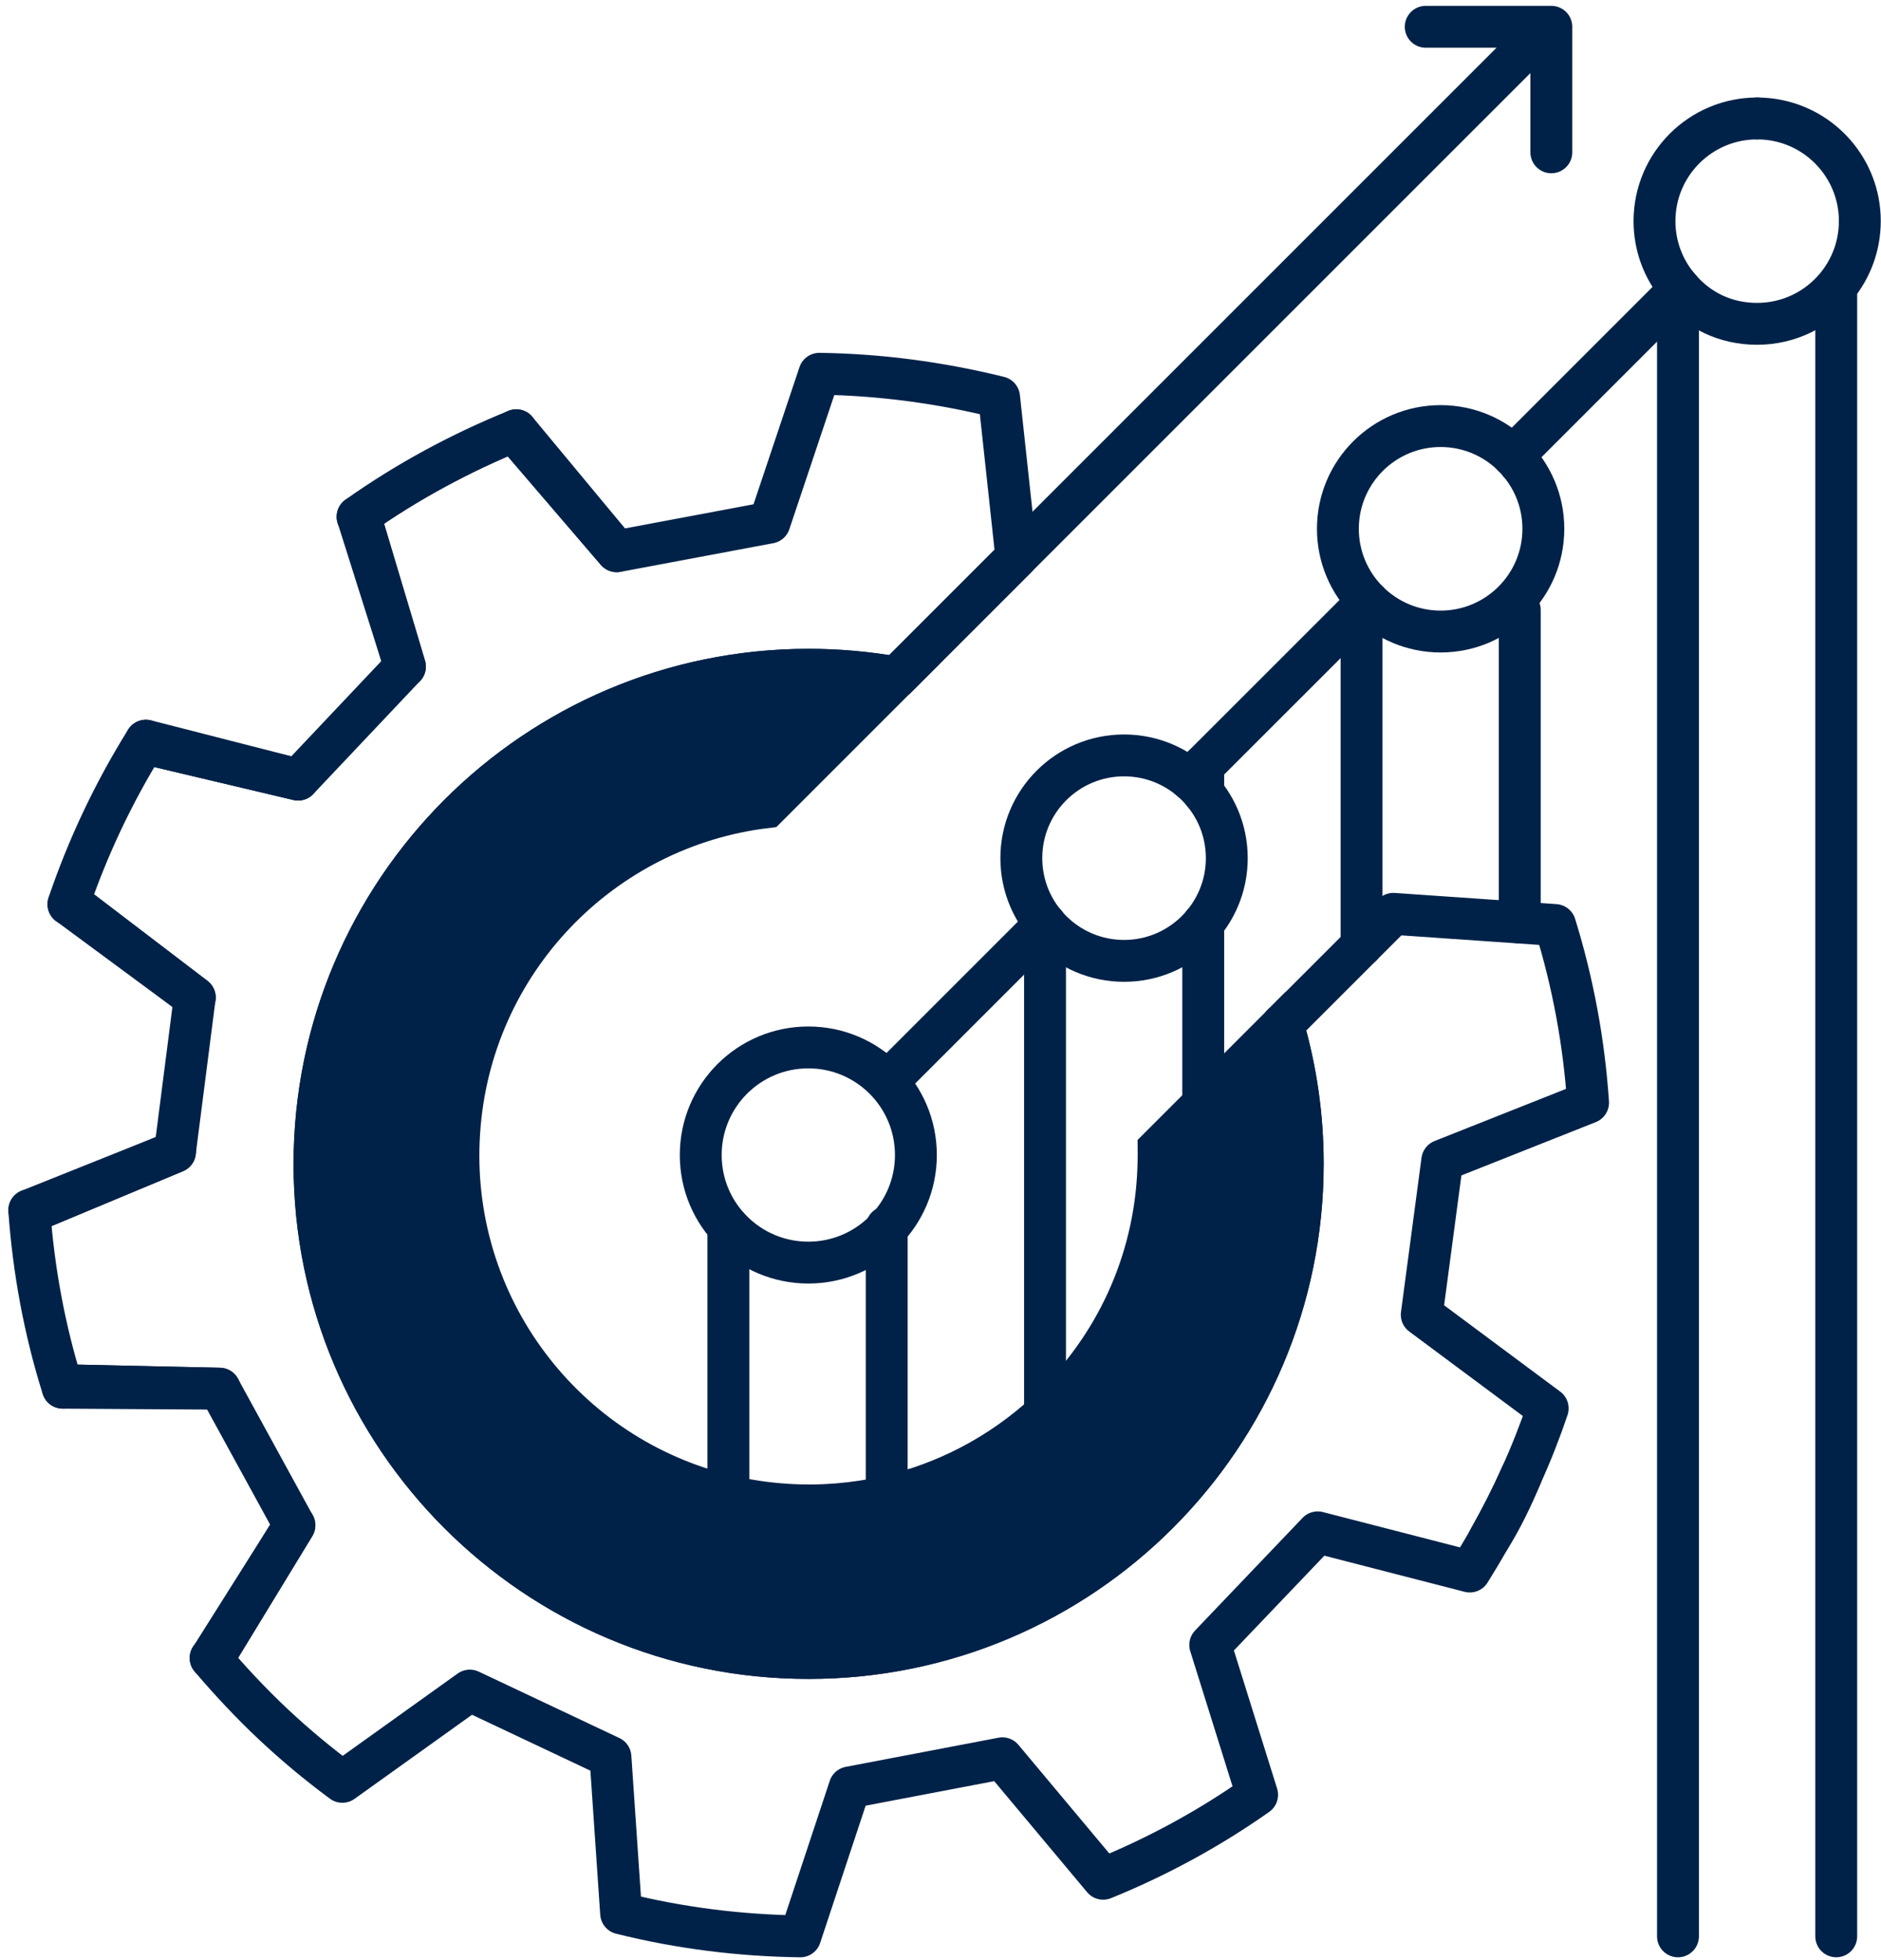<svg width="214" height="223" viewBox="0 0 214 223" fill="none" xmlns="http://www.w3.org/2000/svg">
<path d="M136.891 125.594V105.074V105.067" stroke="#012248" stroke-width="4.764" stroke-miterlimit="10" stroke-linecap="round"/>
<path d="M118.891 162.994V105.14V105.075" stroke="#012248" stroke-width="4.764" stroke-miterlimit="10" stroke-linecap="round"/>
<path d="M100.879 170.282V139.787V139.605" stroke="#012248" stroke-width="4.764" stroke-miterlimit="10" stroke-linecap="round"/>
<path d="M82.867 139.613V139.678V170.212" stroke="#012248" stroke-width="4.764" stroke-miterlimit="10" stroke-linecap="round"/>
<path d="M172.902 104.958V69.395" stroke="#012248" stroke-width="4.764" stroke-miterlimit="10" stroke-linecap="round"/>
<path d="M154.902 69.403V69.468V107.588" stroke="#012248" stroke-width="4.764" stroke-miterlimit="10" stroke-linecap="round"/>
<path d="M208.906 32.877V94.638V220.295" stroke="#012248" stroke-width="4.764" stroke-miterlimit="10" stroke-linecap="round"/>
<path d="M190.902 32.885V32.956V220.297" stroke="#012248" stroke-width="4.764" stroke-miterlimit="10" stroke-linecap="round"/>
<path d="M136.891 90.188V87.132" stroke="#012248" stroke-width="4.764" stroke-miterlimit="10" stroke-linecap="round"/>
<path d="M172.902 52.717V51.127" stroke="#012248" stroke-width="4.764" stroke-miterlimit="10" stroke-linecap="round"/>
<path d="M191.145 32.877L190.904 33.117L172.896 51.126L172.137 51.885" stroke="#012248" stroke-width="4.764" stroke-miterlimit="10" stroke-linecap="round"/>
<path d="M101.098 122.926L118.886 105.138L118.911 105.112" stroke="#012248" stroke-width="4.764" stroke-miterlimit="10" stroke-linecap="round"/>
<path d="M135.371 88.658L136.89 87.132L154.898 69.13L155.618 68.41" stroke="#012248" stroke-width="4.764" stroke-miterlimit="10" stroke-linecap="round"/>
<path d="M127.883 109.318C134.338 109.318 139.571 104.085 139.571 97.63C139.571 91.175 134.338 85.942 127.883 85.942C121.428 85.942 116.195 91.175 116.195 97.63C116.195 104.085 121.428 109.318 127.883 109.318Z" stroke="#012248" stroke-width="4.764" stroke-miterlimit="10" stroke-linecap="round"/>
<path d="M163.899 71.849C170.354 71.849 175.586 66.616 175.586 60.161C175.586 53.706 170.354 48.474 163.899 48.474C157.444 48.474 152.211 53.706 152.211 60.161C152.211 66.616 157.444 71.849 163.899 71.849Z" stroke="#012248" stroke-width="4.764" stroke-miterlimit="10" stroke-linecap="round"/>
<path d="M104.201 131.405C104.201 138.167 98.724 143.645 91.962 143.645C85.2 143.645 79.716 138.167 79.723 131.405C79.723 124.643 85.2 119.166 91.962 119.166C98.724 119.166 104.201 124.643 104.201 131.405Z" stroke="#012248" stroke-width="4.764" stroke-miterlimit="10" stroke-linecap="round"/>
<path d="M199.903 13.479C200.182 13.479 200.455 13.486 200.728 13.505C206.432 13.901 210.994 18.379 211.539 24.025C211.578 24.395 211.591 24.778 211.591 25.154C211.591 27.984 210.585 30.586 208.911 32.604C206.769 35.194 203.531 36.842 199.903 36.842C196.276 36.842 193.271 35.304 191.142 32.87C191.058 32.786 190.974 32.689 190.902 32.591" stroke="#012248" stroke-width="4.764" stroke-miterlimit="10" stroke-linecap="round"/>
<path d="M190.911 32.599C189.236 30.581 188.23 27.985 188.23 25.156C188.23 18.705 193.461 13.475 199.912 13.475" stroke="#012248" stroke-width="4.764" stroke-miterlimit="10" stroke-linecap="round"/>
<path d="M58.741 48.947L58.637 49.272L70.163 62.712L58.735 48.947H58.741ZM40.999 58.876L40.687 58.792L46.074 75.84L40.999 58.876ZM16.598 84.27L16.689 84.614L33.919 88.696L16.598 84.263V84.27ZM8.097 102.759L7.792 102.875L22.166 113.486L8.097 102.752V102.759ZM3.34 137.679L3.56 137.874L19.914 131.047L3.34 137.679ZM7.305 157.602L7.143 157.881L24.989 157.991L7.305 157.602ZM23.97 188.635H24.295L33.503 173.527L23.977 188.635H23.97Z" stroke="#012248" stroke-width="4.764" stroke-linecap="round" stroke-linejoin="round"/>
<path d="M164.087 132.028L180.675 125.448C180.214 118.621 178.968 111.839 176.924 105.239L172.907 104.96L158.519 103.967L145.884 116.603L146.014 116.797C147.448 121.755 148.214 126.992 148.214 132.411C148.214 163.464 123.047 188.624 92.001 188.63C60.942 188.643 35.776 163.47 35.782 132.411C35.802 101.372 60.955 76.199 92.001 76.199C95.408 76.199 98.744 76.504 101.976 77.081L115.636 63.421L113.664 45.192C106.953 43.53 100.068 42.615 93.215 42.524L87.543 59.456L70.845 62.59L70.164 62.713L58.632 49.274L58.736 48.949C52.441 51.506 46.36 54.77 40.675 58.794L40.993 58.878L46.062 75.842L33.913 88.698L16.684 84.616L16.593 84.272C12.9 90.197 9.967 96.44 7.78 102.877L8.085 102.76L22.154 113.488L19.902 131.048L3.549 137.875L3.328 137.681C3.821 144.521 5.061 151.296 7.131 157.876L7.293 157.597L24.977 157.987L33.485 173.523L24.283 188.63H23.958C26.204 191.265 28.585 193.822 31.149 196.223C33.647 198.566 36.263 200.733 38.949 202.719L53.453 192.336L69.45 199.89L70.664 217.684C77.361 219.358 84.195 220.208 91.047 220.299L96.661 203.355L114.04 200.039L125.507 213.745C131.607 211.266 137.506 208.079 143.022 204.192L137.688 187.144L149.914 174.334L167.215 178.792C167.968 177.585 168.695 176.378 169.383 175.158C169.383 175.158 169.402 175.119 169.415 175.099C169.74 174.522 170.064 173.938 170.376 173.354C170.7 172.75 171.012 172.147 171.323 171.543C171.55 171.076 171.784 170.622 172.005 170.161C172.082 170.005 172.16 169.849 172.232 169.7C172.375 169.395 172.517 169.084 172.654 168.779C172.796 168.467 172.933 168.162 173.075 167.851C174.211 165.352 175.21 162.808 176.08 160.232L161.751 149.576L164.087 132.028Z" stroke="#012248" stroke-width="4.764" stroke-linecap="round" stroke-linejoin="round"/>
<path d="M169.383 175.151C170.739 172.763 171.972 170.323 173.082 167.844C172.089 170.232 170.817 172.919 169.383 175.151Z" stroke="#012248" stroke-width="4.764" stroke-linecap="round" stroke-linejoin="round"/>
<path d="M173.959 5.098L115.637 63.419L101.977 77.08" stroke="#012248" stroke-width="4.764" stroke-linecap="round" stroke-linejoin="round"/>
<path d="M162.203 3.047H176.493V17.33" stroke="#012248" stroke-width="4.764" stroke-linecap="round" stroke-linejoin="round"/>
<path d="M148.209 132.411C148.209 163.463 123.042 188.623 91.996 188.63C60.937 188.643 35.771 163.47 35.777 132.411C35.797 101.371 60.95 76.198 91.996 76.198C95.403 76.198 98.739 76.503 101.971 77.081L87.22 91.832C68.485 94.058 53.494 109.399 52.241 128.835C50.95 148.537 64.208 165.858 82.865 170.212C85.001 170.712 87.207 171.043 89.465 171.186C93.392 171.439 97.227 171.114 100.874 170.284C107.682 168.739 113.866 165.436 118.883 160.848C126.222 154.138 131.07 144.689 131.732 133.975C131.797 132.859 131.829 131.749 131.816 130.665L145.879 116.602L146.009 116.797C147.443 121.755 148.209 126.992 148.209 132.411Z" fill="#012248" stroke="#012248" stroke-width="4.764" stroke-miterlimit="10" stroke-linecap="round"/>
<path d="M145.879 116.6V116.594" stroke="#012248" stroke-width="4.764" stroke-miterlimit="10" stroke-linecap="round"/>
</svg>
